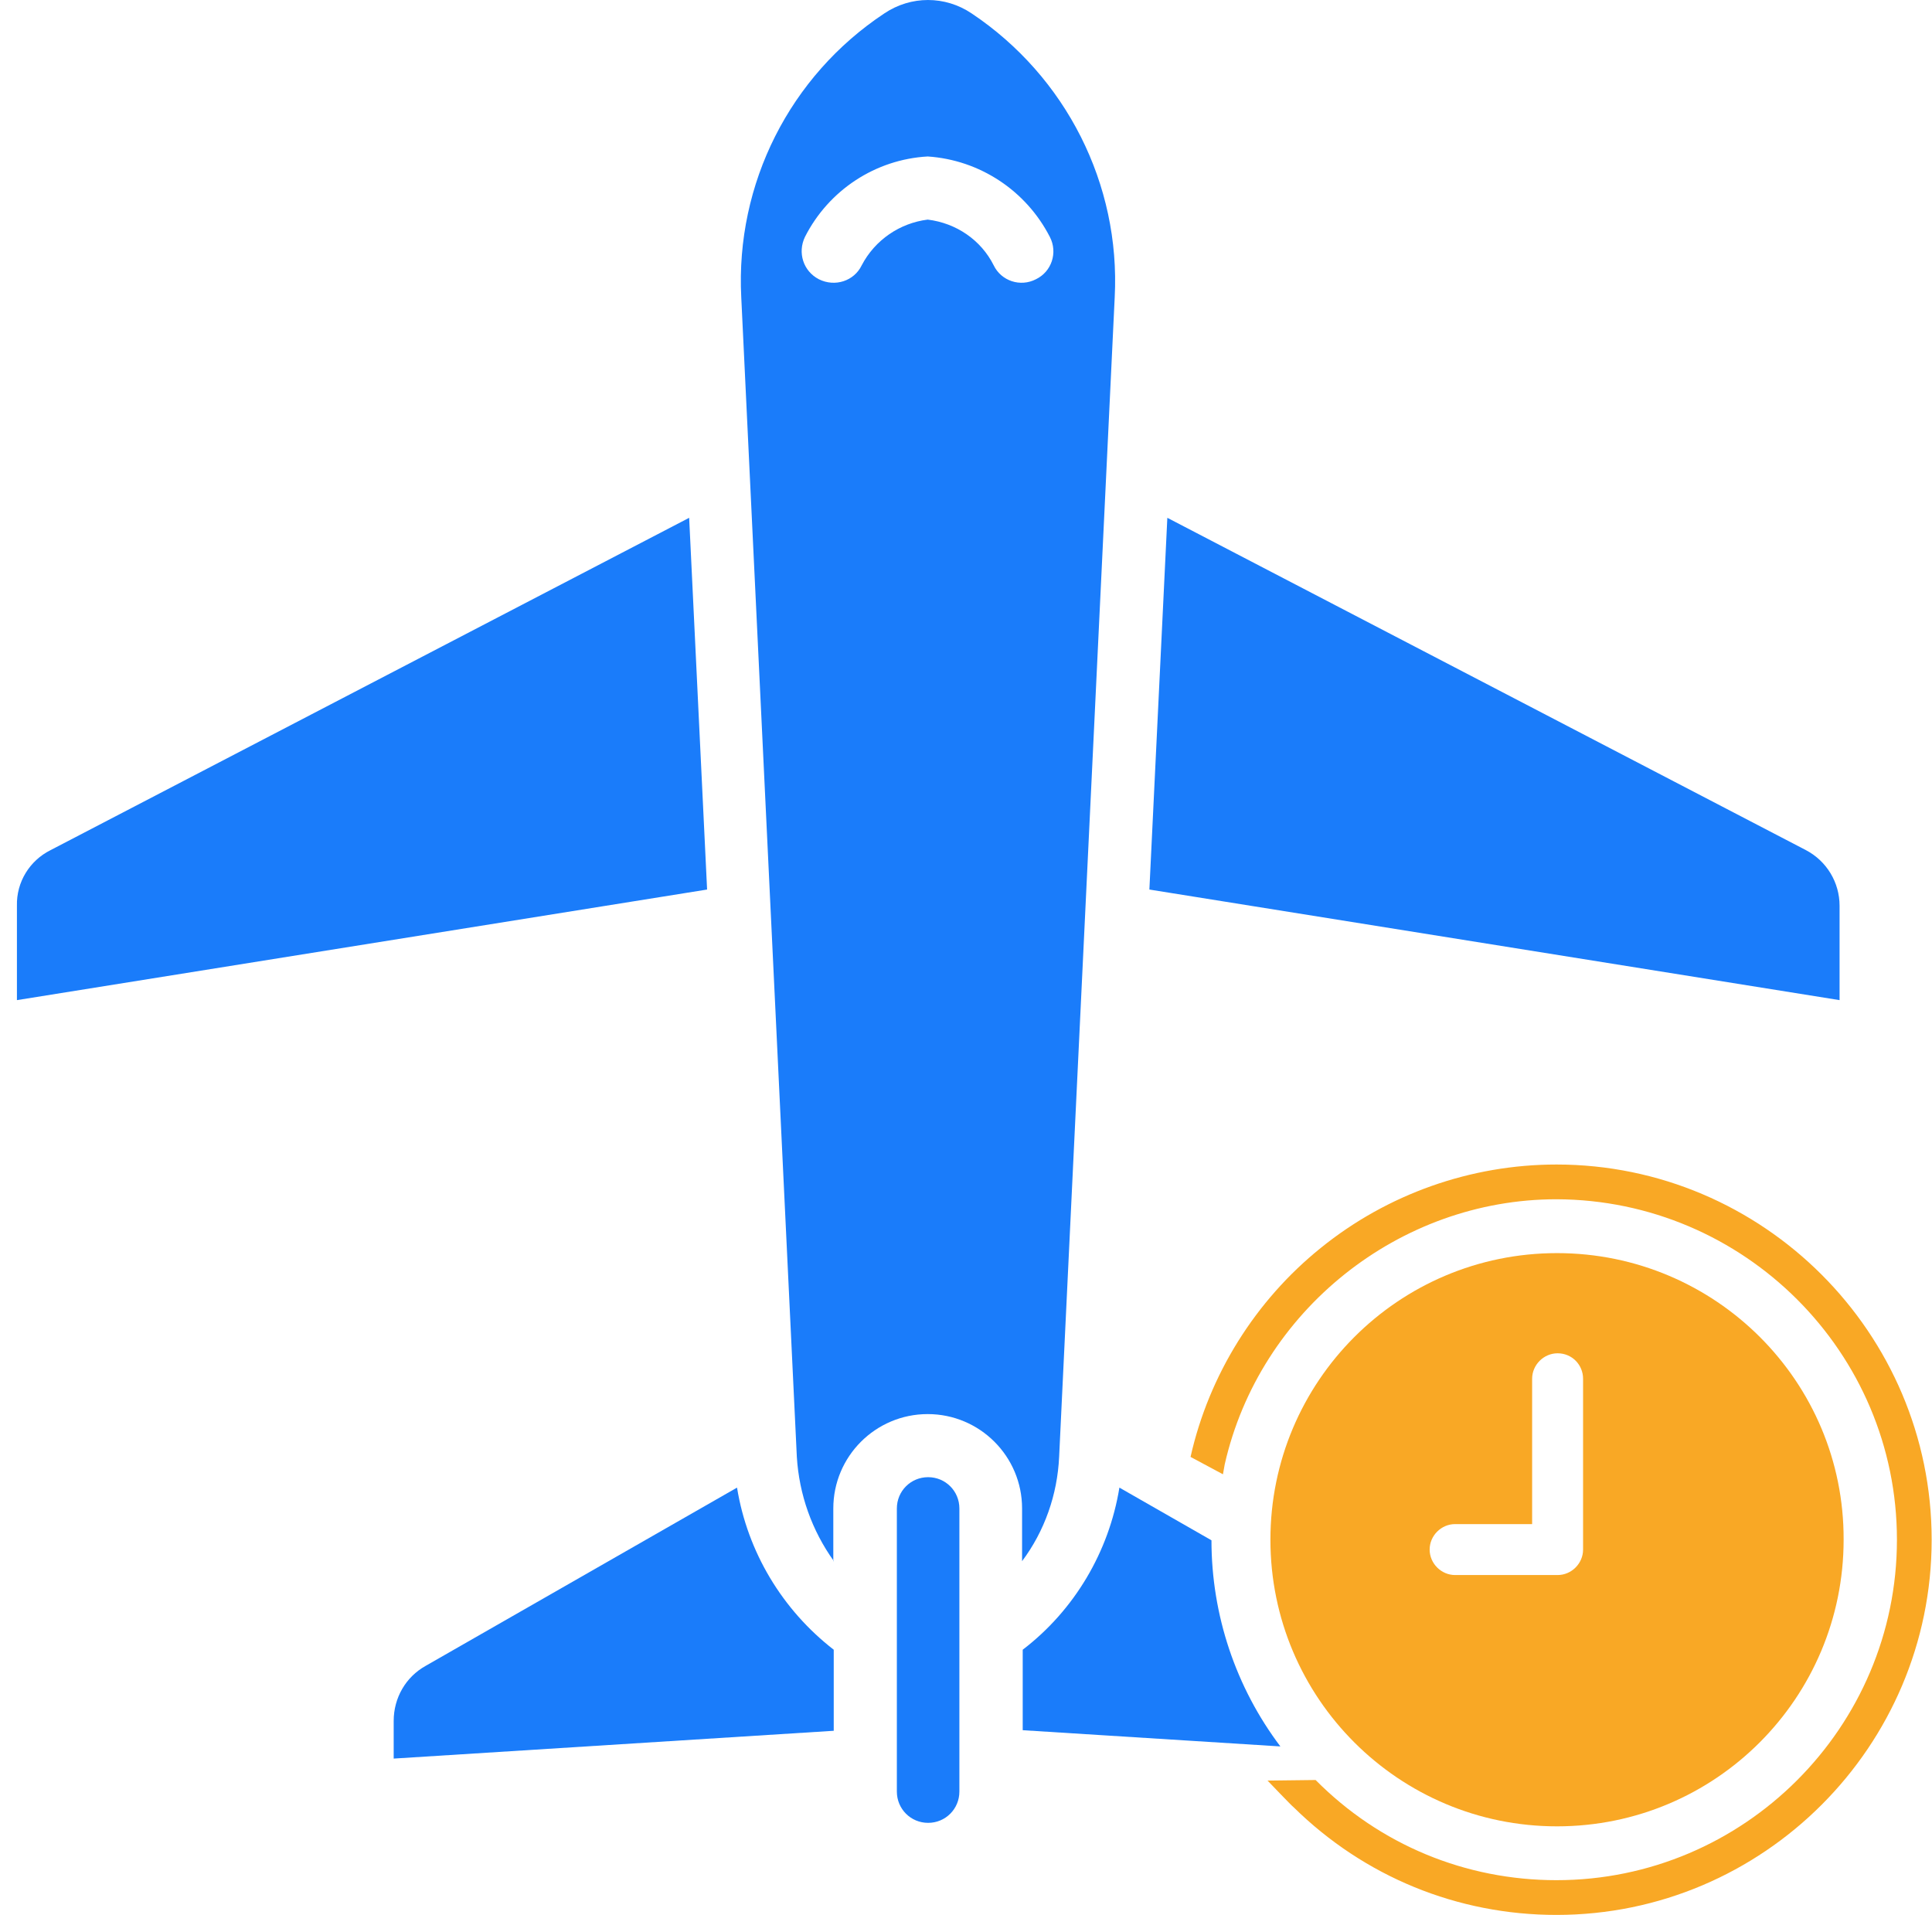 <svg width="113" height="112" viewBox="0 0 113 112" fill="none" xmlns="http://www.w3.org/2000/svg">
<path d="M68.276 30.286L105.63 49.725C106.849 50.368 107.594 51.621 107.594 52.976V58.496L67.226 52.028L68.276 30.286Z" fill="#1A7CFA"/>
<path d="M91.068 73.293C81.789 73.293 74.305 80.811 74.305 90.056C74.305 99.335 81.823 106.82 91.068 106.82C100.347 106.82 107.831 99.302 107.831 90.056C107.865 80.811 100.347 73.293 91.068 73.293ZM92.592 90.632C92.592 91.445 91.915 92.122 91.102 92.122H85.108C84.295 92.122 83.618 91.445 83.618 90.632C83.618 89.819 84.295 89.142 85.108 89.142H89.612V80.642C89.612 79.829 90.289 79.152 91.102 79.152C91.949 79.152 92.592 79.829 92.592 80.642V90.632Z" fill="#F9A825"/>
<path d="M91.036 112.001C103.126 112.001 112.98 102.146 112.98 90.056C112.98 77.966 103.126 68.111 91.036 68.111C86.024 68.111 81.147 69.838 77.252 72.988C73.426 76.07 70.716 80.404 69.633 85.213L71.529 86.229L71.631 85.654C73.663 76.679 81.824 70.143 91.036 70.143C102.008 70.177 110.949 79.084 110.949 90.056C110.949 101.028 102.008 109.969 91.036 109.969C85.719 109.969 80.707 107.903 76.948 104.11L74.137 104.144C74.171 104.178 75.593 105.668 75.661 105.702C79.792 109.766 85.245 112.001 91.036 112.001Z" fill="#F9A825"/>
<path d="M65.472 87.008L70.857 90.09C70.857 94.458 72.279 98.691 74.887 102.146L59.817 101.197V96.49C62.831 94.187 64.863 90.767 65.472 87.008Z" fill="#1A7CFA"/>
<path d="M24.889 97.438L43.108 87.008C43.718 90.767 45.75 94.153 48.764 96.49V101.231L23.026 102.857V100.656C23.026 99.301 23.737 98.082 24.889 97.438Z" fill="#1A7CFA"/>
<path d="M48.773 91.31C47.486 89.515 46.742 87.415 46.606 85.214L43.355 17.381C43.016 10.744 46.2 4.445 51.72 0.787C53.278 -0.262 55.276 -0.262 56.833 0.787C62.353 4.479 65.537 10.778 65.198 17.381L61.947 85.214C61.845 87.415 61.1 89.549 59.78 91.31V88.228C59.78 85.18 57.307 82.708 54.26 82.708C51.212 82.708 48.739 85.18 48.739 88.228V91.31H48.773ZM50.399 15.519C51.178 14.029 52.634 13.047 54.26 12.844C55.919 13.047 57.375 14.029 58.12 15.519C58.56 16.433 59.678 16.806 60.592 16.332C61.507 15.891 61.879 14.774 61.405 13.859C60.017 11.15 57.307 9.355 54.26 9.152C51.212 9.321 48.469 11.116 47.08 13.859C46.64 14.774 46.978 15.857 47.893 16.332C48.841 16.806 49.959 16.433 50.399 15.519Z" fill="#1A7CFA"/>
<path d="M54.285 86.398C55.3 86.398 56.113 87.211 56.113 88.227V104.787C56.113 105.803 55.3 106.616 54.285 106.616C53.269 106.616 52.456 105.803 52.456 104.787V88.227C52.456 87.211 53.269 86.398 54.285 86.398Z" fill="#1A7CFA"/>
<path d="M2.954 49.725L40.308 30.286L41.357 52.028L0.99 58.496V52.976C0.956 51.587 1.735 50.334 2.954 49.725Z" fill="#1A7CFA"/>
</svg>
